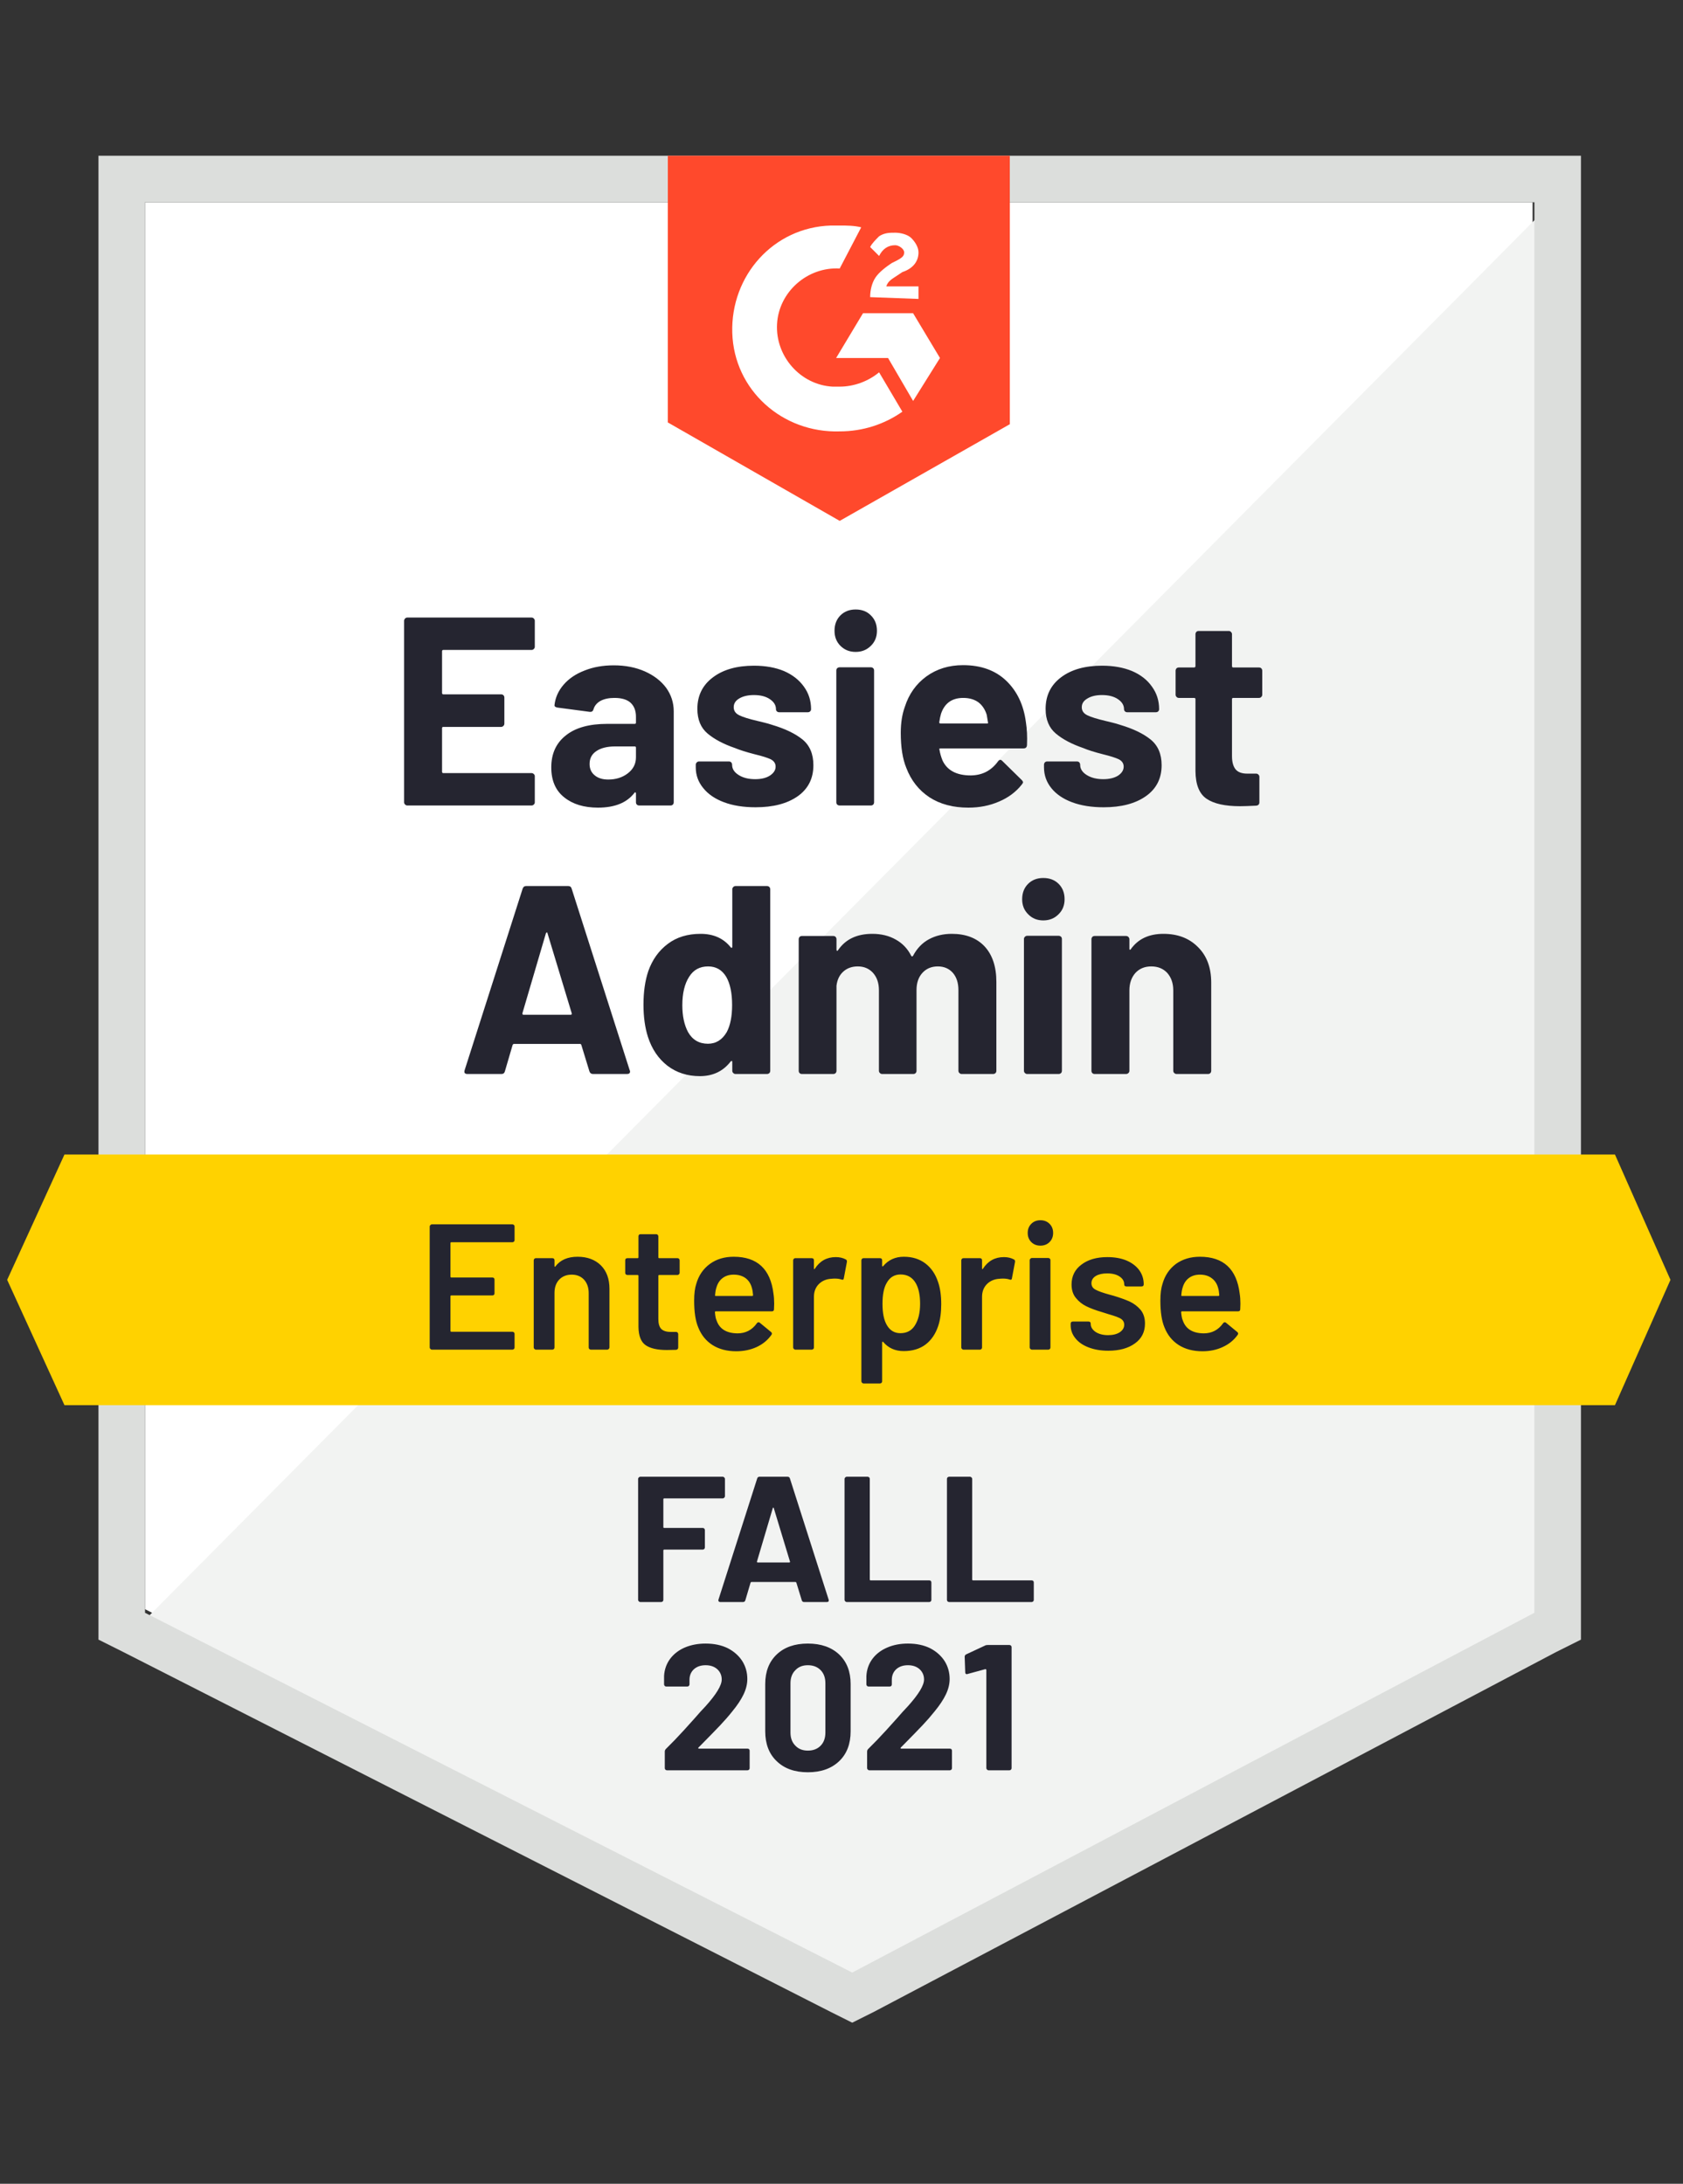 <svg xmlns="http://www.w3.org/2000/svg" viewBox="0 0 94 122">
  <rect x="0" y="0" width="94" height="122" fill="#333333" stroke="none"/>
  <g id="container">
    <path fill="#fff" d="M8.1 89.9L47.6 110l38-20.1V11.3H8.1z"/>
    <path fill="#f2f3f2" d="M86.4 11.6L7.3 91.3l41 20.3 38.1-19.5z"/>
    <path d="M5.5 37.5v54.1l1.4.7 39.5 20.1 1.2.6 1.2-.6 38.1-20.1 1.4-.7V8.7H5.5v28.8zm2.6 52.6V11.3h77.6v78.8l-38.1 20.1L8.1 90.1z" fill="#dcdedc"/>
    <path id="logo" d="M46.9 12.6c.4 0 .8 0 1.2.1L46.9 15c-1.8-.1-3.4 1.3-3.5 3.1-.1 1.8 1.3 3.4 3.1 3.5h.4c.8 0 1.6-.3 2.2-.8l1.3 2.2c-1 .7-2.2 1.1-3.5 1.1-3.2.1-5.9-2.3-6-5.5-.1-3.2 2.3-5.9 5.5-6h.5zm4.1 4.9l1.5 2.5-1.5 2.4-1.4-2.4h-2.9l1.5-2.5H51zm-2.4-.9c0-.4.1-.8.3-1.1.2-.3.6-.6.9-.8l.2-.1c.4-.2.5-.3.5-.5s-.3-.4-.5-.4c-.4 0-.7.2-.9.6l-.5-.5c.1-.2.3-.4.5-.6.3-.2.6-.2.9-.2.3 0 .7.1.9.3.2.2.4.5.4.8 0 .5-.3.9-.9 1.1l-.3.2c-.3.2-.5.3-.6.6h1.8v.7l-2.7-.1zm-1.7 12.5l9.5-5.4v-15H37.3v14.9l9.6 5.5z" fill="#ff492c"/>
    <path id="banner" d="M90.2 64.5H3.6l-3.2 7 3.2 7h86.6l3.1-7z" fill="#ffd200"/>
  <path fill="#252530" transform="translate(25.53, 60)" d="M7.59 0Q7.44 0 7.39-0.15L7.39-0.15L6.94-1.62Q6.92-1.68 6.87-1.68L6.87-1.68L3.18-1.68Q3.13-1.68 3.10-1.62L3.10-1.62L2.67-0.15Q2.63 0 2.48 0L2.48 0L0.57 0Q0.48 0 0.43-0.05Q0.39-0.10 0.42-0.21L0.42-0.21L3.66-10.35Q3.71-10.50 3.85-10.50L3.85-10.50L6.21-10.50Q6.36-10.50 6.40-10.35L6.40-10.35L9.64-0.21Q9.66-0.18 9.66-0.14L9.66-0.14Q9.66 0 9.49 0L9.49 0L7.59 0ZM3.65-3.40Q3.63-3.31 3.71-3.31L3.71-3.31L6.34-3.31Q6.43-3.31 6.40-3.40L6.40-3.40L5.05-7.86Q5.04-7.92 5.01-7.91Q4.98-7.90 4.96-7.86L4.96-7.86L3.65-3.40ZM15.37-10.32Q15.37-10.39 15.43-10.45Q15.48-10.50 15.55-10.50L15.55-10.50L17.31-10.50Q17.38-10.50 17.44-10.45Q17.49-10.39 17.49-10.32L17.49-10.32L17.49-0.18Q17.49-0.10 17.44-0.05Q17.38 0 17.31 0L17.31 0L15.55 0Q15.48 0 15.43-0.05Q15.37-0.10 15.37-0.18L15.37-0.18L15.37-0.67Q15.37-0.72 15.34-0.73Q15.31-0.73 15.28-0.70L15.28-0.70Q14.65 0.12 13.56 0.12L13.56 0.12Q12.51 0.12 11.75-0.46Q10.99-1.05 10.66-2.07L10.66-2.07Q10.41-2.85 10.41-3.88L10.41-3.88Q10.41-4.95 10.68-5.75L10.68-5.75Q11.02-6.71 11.77-7.27Q12.51-7.83 13.60-7.83L13.60-7.83Q14.68-7.83 15.28-7.08L15.28-7.08Q15.31-7.04 15.34-7.05Q15.37-7.06 15.37-7.11L15.37-7.11L15.37-10.32ZM15.06-2.34Q15.36-2.90 15.36-3.85L15.36-3.85Q15.36-4.86 15.03-5.43L15.03-5.43Q14.68-6.01 14.02-6.01L14.02-6.01Q13.32-6.01 12.96-5.43L12.96-5.43Q12.58-4.84 12.58-3.84L12.58-3.84Q12.58-2.94 12.90-2.34L12.90-2.34Q13.27-1.69 14.01-1.69L14.01-1.69Q14.68-1.69 15.06-2.34L15.06-2.34ZM27.63-7.83Q28.80-7.83 29.46-7.13Q30.12-6.42 30.12-5.14L30.12-5.14L30.12-0.18Q30.12-0.10 30.07-0.05Q30.01 0 29.94 0L29.94 0L28.18 0Q28.11 0 28.06-0.05Q28.00-0.10 28.00-0.18L28.00-0.18L28.00-4.68Q28.00-5.29 27.69-5.65Q27.37-6.01 26.85-6.01L26.85-6.01Q26.32-6.01 25.99-5.65Q25.66-5.29 25.66-4.69L25.66-4.69L25.66-0.18Q25.66-0.10 25.61-0.05Q25.56 0 25.48 0L25.48 0L23.74 0Q23.67 0 23.62-0.05Q23.56-0.10 23.56-0.18L23.56-0.18L23.56-4.68Q23.56-5.28 23.23-5.65Q22.90-6.01 22.38-6.01L22.38-6.01Q21.90-6.01 21.58-5.73Q21.25-5.44 21.19-4.93L21.19-4.93L21.19-0.18Q21.19-0.10 21.14-0.05Q21.09 0 21.01 0L21.01 0L19.26 0Q19.18 0 19.13-0.05Q19.08-0.10 19.08-0.18L19.08-0.18L19.08-7.53Q19.08-7.60 19.13-7.66Q19.18-7.71 19.26-7.71L19.26-7.71L21.01-7.71Q21.09-7.71 21.14-7.66Q21.19-7.60 21.19-7.53L21.19-7.53L21.19-6.94Q21.19-6.90 21.22-6.88Q21.25-6.87 21.28-6.92L21.28-6.92Q21.90-7.83 23.19-7.83L23.19-7.83Q23.94-7.83 24.50-7.51Q25.06-7.20 25.36-6.61L25.36-6.61Q25.41-6.52 25.47-6.61L25.47-6.61Q25.80-7.23 26.36-7.53Q26.92-7.83 27.63-7.83L27.63-7.83ZM32.74-8.58Q32.23-8.58 31.90-8.92Q31.56-9.25 31.56-9.76L31.56-9.76Q31.56-10.29 31.89-10.62Q32.22-10.95 32.74-10.95L32.74-10.95Q33.27-10.95 33.60-10.62Q33.93-10.29 33.93-9.76L33.93-9.76Q33.93-9.25 33.59-8.92Q33.25-8.58 32.74-8.58L32.74-8.58ZM31.84 0Q31.77 0 31.72-0.05Q31.66-0.10 31.66-0.18L31.66-0.18L31.66-7.54Q31.66-7.62 31.72-7.67Q31.77-7.72 31.84-7.72L31.84-7.72L33.60-7.72Q33.67-7.72 33.73-7.67Q33.78-7.62 33.78-7.54L33.78-7.54L33.78-0.18Q33.78-0.10 33.73-0.05Q33.67 0 33.60 0L33.60 0L31.84 0ZM39.45-7.83Q40.65-7.83 41.38-7.09Q42.12-6.36 42.12-5.10L42.12-5.10L42.12-0.18Q42.12-0.10 42.07-0.05Q42.02 0 41.94 0L41.94 0L40.19 0Q40.11 0 40.06-0.05Q40.00-0.10 40.00-0.18L40.00-0.18L40.00-4.67Q40.00-5.26 39.67-5.64Q39.33-6.01 38.77-6.01L38.77-6.01Q38.22-6.01 37.88-5.64Q37.55-5.26 37.55-4.67L37.55-4.67L37.55-0.18Q37.55-0.10 37.49-0.05Q37.44 0 37.36 0L37.36 0L35.61 0Q35.53 0 35.48-0.05Q35.43-0.10 35.43-0.18L35.43-0.18L35.43-7.53Q35.43-7.60 35.48-7.66Q35.53-7.71 35.61-7.71L35.61-7.71L37.36-7.71Q37.44-7.71 37.49-7.66Q37.55-7.60 37.55-7.53L37.55-7.53L37.55-7.00Q37.55-6.96 37.57-6.94Q37.60-6.93 37.62-6.96L37.62-6.96Q38.23-7.83 39.45-7.83L39.45-7.83Z"/><path fill="#252530" transform="translate(21.66, 45)" d="M8.21-8.87Q8.21-8.79 8.15-8.74Q8.10-8.69 8.03-8.69L8.03-8.69L3.10-8.69Q3.03-8.69 3.03-8.61L3.03-8.61L3.03-6.29Q3.03-6.21 3.10-6.21L3.10-6.21L6.33-6.21Q6.40-6.21 6.46-6.16Q6.51-6.10 6.51-6.03L6.51-6.03L6.51-4.58Q6.51-4.50 6.46-4.45Q6.40-4.39 6.33-4.39L6.33-4.39L3.10-4.39Q3.03-4.39 3.03-4.32L3.03-4.32L3.03-1.89Q3.03-1.81 3.10-1.81L3.10-1.81L8.03-1.81Q8.10-1.81 8.15-1.76Q8.21-1.71 8.21-1.64L8.21-1.64L8.21-0.18Q8.21-0.10 8.15-0.05Q8.10 0 8.03 0L8.03 0L1.09 0Q1.02 0 0.97-0.05Q0.91-0.10 0.91-0.18L0.91-0.18L0.91-10.32Q0.91-10.39 0.97-10.45Q1.02-10.50 1.09-10.50L1.09-10.50L8.03-10.50Q8.10-10.50 8.15-10.45Q8.21-10.39 8.21-10.32L8.21-10.32L8.21-8.87ZM12.62-7.83Q13.59-7.83 14.36-7.49Q15.12-7.15 15.55-6.57Q15.97-5.98 15.97-5.26L15.97-5.26L15.97-0.18Q15.97-0.10 15.92-0.05Q15.87 0 15.79 0L15.79 0L14.04 0Q13.96 0 13.91-0.05Q13.86-0.10 13.86-0.18L13.86-0.18L13.86-0.67Q13.86-0.72 13.83-0.73Q13.80-0.75 13.77-0.70L13.77-0.70Q13.14 0.12 11.74 0.12L11.74 0.12Q10.57 0.12 9.86-0.45Q9.13-1.02 9.13-2.13L9.13-2.13Q9.13-3.28 9.95-3.92Q10.75-4.56 12.25-4.56L12.25-4.56L13.79-4.56Q13.86-4.56 13.86-4.63L13.86-4.63L13.86-4.96Q13.86-5.46 13.56-5.74Q13.26-6.01 12.66-6.01L12.66-6.01Q12.20-6.01 11.89-5.85Q11.58-5.68 11.49-5.38L11.49-5.38Q11.45-5.22 11.29-5.23L11.29-5.23L9.48-5.47Q9.30-5.50 9.31-5.61L9.31-5.61Q9.38-6.24 9.82-6.75Q10.26-7.26 10.99-7.54Q11.71-7.83 12.62-7.83L12.62-7.83ZM12.31-1.45Q12.96-1.45 13.41-1.80Q13.86-2.15 13.86-2.69L13.86-2.69L13.86-3.23Q13.86-3.30 13.79-3.30L13.79-3.30L12.71-3.30Q12.03-3.30 11.65-3.04Q11.27-2.79 11.27-2.32L11.27-2.32Q11.27-1.92 11.55-1.69Q11.83-1.45 12.31-1.45L12.31-1.45ZM20.54 0.10Q19.53 0.10 18.78-0.18Q18.03-0.46 17.62-0.97Q17.20-1.48 17.20-2.13L17.20-2.13L17.20-2.28Q17.20-2.35 17.26-2.41Q17.31-2.46 17.38-2.46L17.38-2.46L19.05-2.46Q19.13-2.46 19.18-2.41Q19.23-2.35 19.23-2.28L19.23-2.28L19.23-2.27Q19.23-1.93 19.60-1.70Q19.96-1.47 20.52-1.47L20.52-1.47Q21.03-1.47 21.34-1.67Q21.66-1.88 21.66-2.17L21.66-2.17Q21.66-2.44 21.39-2.58Q21.12-2.71 20.50-2.86L20.50-2.86Q19.80-3.04 19.39-3.21L19.39-3.21Q18.43-3.54 17.86-4.02Q17.29-4.50 17.29-5.40L17.29-5.40Q17.29-6.51 18.16-7.16Q19.02-7.81 20.45-7.81L20.45-7.81Q21.41-7.81 22.13-7.51Q22.84-7.20 23.24-6.64Q23.64-6.09 23.64-5.38L23.64-5.38Q23.64-5.31 23.59-5.26Q23.54-5.21 23.46-5.21L23.46-5.21L21.86-5.21Q21.78-5.21 21.73-5.26Q21.68-5.31 21.68-5.38L21.68-5.38Q21.68-5.71 21.34-5.94Q21-6.17 20.45-6.17L20.45-6.17Q19.95-6.17 19.63-5.98Q19.32-5.80 19.32-5.49L19.32-5.49Q19.32-5.19 19.63-5.04Q19.93-4.89 20.66-4.72L20.66-4.72Q20.82-4.68 21.03-4.63Q21.24-4.58 21.48-4.50L21.48-4.50Q22.55-4.18 23.16-3.69Q23.77-3.19 23.77-2.25L23.77-2.25Q23.77-1.14 22.90-0.52Q22.02 0.10 20.54 0.10L20.54 0.10ZM26.13-8.58Q25.62-8.58 25.28-8.92Q24.95-9.25 24.95-9.76L24.95-9.76Q24.95-10.29 25.28-10.62Q25.61-10.95 26.13-10.95L26.13-10.95Q26.66-10.95 26.98-10.62Q27.32-10.29 27.32-9.76L27.32-9.76Q27.32-9.25 26.98-8.92Q26.64-8.58 26.13-8.58L26.13-8.58ZM25.23 0Q25.16 0 25.10-0.05Q25.05-0.10 25.05-0.18L25.05-0.18L25.05-7.54Q25.05-7.62 25.10-7.67Q25.16-7.72 25.23-7.72L25.23-7.72L26.98-7.72Q27.06-7.72 27.11-7.67Q27.16-7.62 27.16-7.54L27.16-7.54L27.16-0.18Q27.16-0.10 27.11-0.05Q27.06 0 26.98 0L26.98 0L25.23 0ZM35.64-4.65Q35.73-4.08 35.70-3.38L35.70-3.38Q35.69-3.19 35.51-3.19L35.51-3.19L30.87-3.19Q30.78-3.19 30.81-3.12L30.81-3.12Q30.86-2.82 30.98-2.52L30.98-2.52Q31.37-1.68 32.56-1.68L32.56-1.68Q33.52-1.69 34.08-2.46L34.08-2.46Q34.14-2.55 34.22-2.55L34.22-2.55Q34.26-2.55 34.32-2.49L34.32-2.49L35.40-1.43Q35.48-1.35 35.48-1.29L35.48-1.29Q35.48-1.26 35.41-1.17L35.41-1.17Q34.92-0.55 34.14-0.22Q33.36 0.12 32.43 0.12L32.43 0.12Q31.14 0.12 30.25-0.46Q29.36-1.05 28.96-2.10L28.96-2.10Q28.65-2.85 28.65-4.06L28.65-4.06Q28.65-4.89 28.88-5.52L28.88-5.52Q29.22-6.58 30.08-7.21Q30.95-7.84 32.13-7.84L32.13-7.84Q33.63-7.84 34.54-6.97Q35.45-6.10 35.64-4.65L35.64-4.65ZM32.14-6.01Q31.20-6.01 30.90-5.13L30.90-5.13Q30.84-4.93 30.80-4.65L30.80-4.65Q30.80-4.58 30.87-4.58L30.87-4.58L33.47-4.58Q33.55-4.58 33.52-4.65L33.52-4.65Q33.45-5.08 33.45-5.07L33.45-5.07Q33.31-5.52 32.98-5.77Q32.64-6.01 32.14-6.01L32.14-6.01ZM39.98 0.10Q38.97 0.10 38.22-0.18Q37.47-0.46 37.06-0.97Q36.65-1.48 36.65-2.13L36.65-2.13L36.65-2.28Q36.65-2.35 36.70-2.41Q36.75-2.46 36.83-2.46L36.83-2.46L38.49-2.46Q38.57-2.46 38.62-2.41Q38.67-2.35 38.67-2.28L38.67-2.28L38.67-2.27Q38.67-1.93 39.04-1.70Q39.41-1.47 39.96-1.47L39.96-1.47Q40.47-1.47 40.79-1.67Q41.10-1.88 41.10-2.17L41.10-2.17Q41.10-2.44 40.83-2.58Q40.56-2.71 39.95-2.86L39.95-2.86Q39.24-3.04 38.84-3.21L38.84-3.21Q37.88-3.54 37.31-4.02Q36.74-4.50 36.74-5.40L36.74-5.40Q36.74-6.51 37.60-7.16Q38.46-7.81 39.89-7.81L39.89-7.81Q40.85-7.81 41.57-7.51Q42.29-7.20 42.68-6.64Q43.08-6.09 43.08-5.38L43.08-5.38Q43.08-5.31 43.03-5.26Q42.98-5.21 42.90-5.21L42.90-5.21L41.30-5.21Q41.22-5.21 41.17-5.26Q41.12-5.31 41.12-5.38L41.12-5.38Q41.12-5.71 40.78-5.94Q40.44-6.17 39.89-6.17L39.89-6.17Q39.39-6.17 39.08-5.98Q38.76-5.80 38.76-5.49L38.76-5.49Q38.76-5.19 39.07-5.04Q39.38-4.89 40.10-4.72L40.10-4.72Q40.26-4.68 40.47-4.63Q40.68-4.58 40.92-4.50L40.92-4.50Q41.99-4.18 42.60-3.69Q43.22-3.19 43.22-2.25L43.22-2.25Q43.22-1.14 42.34-0.52Q41.46 0.10 39.98 0.10L39.98 0.10ZM48.84-6.19Q48.84-6.12 48.79-6.07Q48.74-6.01 48.66-6.01L48.66-6.01L47.22-6.01Q47.15-6.01 47.15-5.94L47.15-5.94L47.15-2.76Q47.15-2.27 47.35-2.02Q47.55-1.78 48.00-1.78L48.00-1.78L48.50-1.78Q48.57-1.78 48.62-1.73Q48.68-1.68 48.68-1.60L48.68-1.60L48.68-0.18Q48.68-0.01 48.50 0.01L48.50 0.01Q47.87 0.04 47.60 0.04L47.60 0.04Q46.35 0.04 45.74-0.37Q45.12-0.78 45.11-1.92L45.11-1.92L45.11-5.94Q45.11-6.01 45.03-6.01L45.03-6.01L44.18-6.01Q44.10-6.01 44.05-6.07Q44.00-6.12 44.00-6.19L44.00-6.19L44.00-7.53Q44.00-7.60 44.05-7.66Q44.10-7.71 44.18-7.71L44.18-7.71L45.03-7.71Q45.11-7.71 45.11-7.79L45.11-7.79L45.11-9.57Q45.11-9.64 45.16-9.70Q45.21-9.75 45.29-9.75L45.29-9.75L46.97-9.75Q47.04-9.75 47.09-9.70Q47.15-9.64 47.15-9.57L47.15-9.57L47.15-7.79Q47.15-7.71 47.22-7.71L47.22-7.71L48.66-7.71Q48.74-7.71 48.79-7.66Q48.84-7.60 48.84-7.53L48.84-7.53L48.84-6.19Z"/><path fill="#242530" transform="translate(23.27, 75.4)" d="M5.47-6.12Q5.47-6.07 5.44-6.04Q5.40-6 5.35-6L5.35-6L1.94-6Q1.89-6 1.89-5.95L1.89-5.95L1.89-4.08Q1.89-4.03 1.94-4.03L1.94-4.03L4.23-4.03Q4.28-4.03 4.32-4.00Q4.35-3.96 4.35-3.91L4.35-3.91L4.35-3.15Q4.35-3.10 4.32-3.06Q4.28-3.03 4.23-3.03L4.23-3.03L1.94-3.03Q1.89-3.03 1.89-2.98L1.89-2.98L1.89-1.05Q1.89-1 1.94-1L1.94-1L5.35-1Q5.40-1 5.44-0.96Q5.47-0.93 5.47-0.88L5.47-0.88L5.47-0.12Q5.47-0.07 5.44-0.04Q5.40 0 5.35 0L5.35 0L0.85 0Q0.80 0 0.77-0.04Q0.73-0.07 0.73-0.12L0.73-0.12L0.73-6.88Q0.73-6.93 0.77-6.96Q0.80-7 0.85-7L0.85-7L5.35-7Q5.40-7 5.44-6.96Q5.47-6.93 5.47-6.88L5.47-6.88L5.47-6.12ZM8.99-5.19Q9.80-5.19 10.29-4.71Q10.77-4.23 10.77-3.40L10.77-3.40L10.77-0.12Q10.77-0.07 10.73-0.04Q10.70 0 10.65 0L10.65 0L9.73 0Q9.68 0 9.64-0.04Q9.61-0.07 9.61-0.12L9.61-0.12L9.61-3.16Q9.61-3.62 9.35-3.91Q9.09-4.19 8.66-4.19L8.66-4.19Q8.23-4.19 7.96-3.91Q7.70-3.63 7.70-3.17L7.70-3.17L7.70-0.12Q7.70-0.07 7.67-0.04Q7.63 0 7.58 0L7.58 0L6.66 0Q6.61 0 6.58-0.04Q6.54-0.07 6.54-0.12L6.54-0.12L6.54-4.99Q6.54-5.04 6.58-5.08Q6.61-5.11 6.66-5.11L6.66-5.11L7.58-5.11Q7.63-5.11 7.67-5.08Q7.70-5.04 7.70-4.99L7.70-4.99L7.70-4.67Q7.70-4.64 7.72-4.63Q7.74-4.62 7.75-4.65L7.75-4.65Q8.16-5.19 8.99-5.19L8.99-5.19ZM14.69-4.29Q14.69-4.24 14.65-4.21Q14.62-4.17 14.57-4.17L14.57-4.17L13.55-4.17Q13.50-4.17 13.50-4.12L13.50-4.12L13.50-1.71Q13.50-1.33 13.66-1.16Q13.83-0.99 14.19-0.99L14.19-0.99L14.49-0.99Q14.54-0.99 14.57-0.96Q14.61-0.92 14.61-0.87L14.61-0.87L14.61-0.12Q14.61-0.01 14.49 0.01L14.49 0.01L13.97 0.02Q13.18 0.02 12.79-0.25Q12.40-0.52 12.39-1.27L12.39-1.27L12.39-4.12Q12.39-4.17 12.34-4.17L12.34-4.17L11.77-4.17Q11.72-4.17 11.68-4.21Q11.65-4.24 11.65-4.29L11.65-4.29L11.65-4.99Q11.65-5.04 11.68-5.08Q11.72-5.11 11.77-5.11L11.77-5.11L12.34-5.11Q12.39-5.11 12.39-5.16L12.39-5.16L12.39-6.33Q12.39-6.38 12.42-6.42Q12.46-6.45 12.51-6.45L12.51-6.45L13.38-6.45Q13.43-6.45 13.46-6.42Q13.50-6.38 13.50-6.33L13.50-6.33L13.50-5.16Q13.50-5.11 13.55-5.11L13.55-5.11L14.57-5.11Q14.62-5.11 14.65-5.08Q14.69-5.04 14.69-4.99L14.69-4.99L14.69-4.29ZM19.93-3.13Q19.97-2.88 19.97-2.57L19.97-2.57L19.96-2.26Q19.96-2.14 19.84-2.14L19.84-2.14L16.71-2.14Q16.66-2.14 16.66-2.09L16.66-2.09Q16.69-1.76 16.75-1.64L16.75-1.64Q16.99-0.92 17.92-0.91L17.92-0.91Q18.60-0.91 19-1.47L19-1.47Q19.04-1.53 19.10-1.53L19.10-1.53Q19.14-1.53 19.17-1.50L19.17-1.50L19.79-0.99Q19.88-0.92 19.82-0.83L19.82-0.83Q19.51-0.39 19.00-0.15Q18.48 0.09 17.85 0.09L17.85 0.09Q17.07 0.09 16.52-0.26Q15.98-0.61 15.73-1.24L15.73-1.24Q15.50-1.78 15.50-2.74L15.50-2.74Q15.50-3.32 15.62-3.68L15.62-3.68Q15.82-4.38 16.38-4.79Q16.93-5.19 17.71-5.19L17.71-5.19Q19.68-5.19 19.93-3.13L19.93-3.13ZM17.71-4.19Q17.34-4.19 17.09-4.00Q16.85-3.82 16.75-3.49L16.75-3.49Q16.69-3.32 16.67-3.05L16.67-3.05Q16.65-3 16.71-3L16.71-3L18.74-3Q18.79-3 18.79-3.05L18.79-3.05Q18.77-3.30 18.73-3.43L18.73-3.43Q18.64-3.79 18.38-3.99Q18.11-4.19 17.71-4.19L17.71-4.19ZM23.41-5.17Q23.73-5.17 23.97-5.04L23.97-5.04Q24.05-5 24.03-4.89L24.03-4.89L23.86-3.99Q23.85-3.87 23.72-3.92L23.72-3.92Q23.57-3.97 23.37-3.97L23.37-3.97Q23.24-3.97 23.17-3.96L23.17-3.96Q22.75-3.94 22.47-3.67Q22.19-3.39 22.19-2.95L22.19-2.95L22.19-0.12Q22.19-0.07 22.16-0.04Q22.12 0 22.07 0L22.07 0L21.15 0Q21.10 0 21.07-0.04Q21.03-0.07 21.03-0.12L21.03-0.12L21.03-4.99Q21.03-5.04 21.07-5.08Q21.10-5.11 21.15-5.11L21.15-5.11L22.07-5.11Q22.12-5.11 22.16-5.08Q22.19-5.04 22.19-4.99L22.19-4.99L22.19-4.54Q22.19-4.50 22.20-4.50Q22.22-4.49 22.24-4.52L22.24-4.52Q22.66-5.17 23.41-5.17L23.41-5.17ZM29.12-3.79Q29.30-3.28 29.30-2.54L29.30-2.54Q29.30-1.83 29.13-1.32L29.13-1.32Q28.91-0.66 28.43-0.29Q27.94 0.08 27.20 0.08L27.20 0.08Q26.49 0.08 26.06-0.43L26.06-0.43Q26.04-0.45 26.02-0.44Q26-0.43 26-0.40L26-0.40L26 1.77Q26 1.82 25.97 1.85Q25.93 1.89 25.88 1.89L25.88 1.89L24.96 1.89Q24.91 1.89 24.88 1.85Q24.84 1.82 24.84 1.77L24.84 1.77L24.84-4.99Q24.84-5.04 24.88-5.08Q24.91-5.11 24.96-5.11L24.96-5.11L25.88-5.11Q25.93-5.11 25.97-5.08Q26-5.04 26-4.99L26-4.99L26-4.69Q26-4.66 26.02-4.65Q26.04-4.64 26.06-4.67L26.06-4.67Q26.50-5.19 27.21-5.19L27.21-5.19Q27.92-5.19 28.41-4.82Q28.90-4.45 29.12-3.79L29.12-3.79ZM27.82-1.34Q28.12-1.80 28.12-2.56L28.12-2.56Q28.12-3.29 27.88-3.71L27.88-3.71Q27.60-4.20 27.03-4.20L27.03-4.20Q26.51-4.20 26.25-3.72L26.25-3.72Q26.02-3.33 26.02-2.56L26.02-2.56Q26.02-1.77 26.27-1.36L26.27-1.36Q26.53-0.92 27.02-0.92L27.02-0.92Q27.55-0.92 27.82-1.34L27.82-1.34ZM32.80-5.17Q33.12-5.17 33.36-5.04L33.36-5.04Q33.44-5 33.42-4.89L33.42-4.89L33.25-3.99Q33.24-3.87 33.11-3.92L33.11-3.92Q32.96-3.97 32.76-3.97L32.76-3.97Q32.63-3.97 32.56-3.96L32.56-3.96Q32.14-3.94 31.86-3.67Q31.58-3.39 31.58-2.95L31.58-2.95L31.58-0.12Q31.58-0.07 31.55-0.04Q31.51 0 31.46 0L31.46 0L30.54 0Q30.49 0 30.46-0.04Q30.42-0.07 30.42-0.12L30.42-0.12L30.42-4.99Q30.42-5.04 30.46-5.08Q30.49-5.11 30.54-5.11L30.54-5.11L31.46-5.11Q31.51-5.11 31.55-5.08Q31.58-5.04 31.58-4.99L31.58-4.99L31.58-4.54Q31.58-4.50 31.59-4.50Q31.61-4.49 31.63-4.52L31.63-4.52Q32.05-5.17 32.80-5.17L32.80-5.17ZM34.84-5.81Q34.53-5.81 34.33-6.01Q34.13-6.21 34.13-6.52L34.13-6.52Q34.13-6.83 34.33-7.03Q34.53-7.23 34.84-7.23L34.84-7.23Q35.15-7.23 35.35-7.03Q35.55-6.83 35.55-6.52L35.55-6.52Q35.55-6.21 35.35-6.01Q35.15-5.81 34.84-5.81L34.84-5.81ZM34.36 0Q34.31 0 34.28-0.04Q34.24-0.07 34.24-0.12L34.24-0.12L34.24-5Q34.24-5.05 34.28-5.08Q34.31-5.12 34.36-5.12L34.36-5.12L35.28-5.12Q35.33-5.12 35.37-5.08Q35.40-5.05 35.40-5L35.40-5L35.40-0.12Q35.40-0.07 35.37-0.04Q35.33 0 35.28 0L35.28 0L34.36 0ZM38.63 0.06Q38 0.06 37.52-0.13Q37.05-0.31 36.79-0.64Q36.53-0.96 36.53-1.36L36.53-1.36L36.53-1.45Q36.53-1.50 36.56-1.54Q36.60-1.57 36.65-1.57L36.65-1.57L37.53-1.57Q37.58-1.57 37.62-1.54Q37.65-1.50 37.65-1.45L37.65-1.45L37.65-1.43Q37.65-1.18 37.92-0.99Q38.20-0.81 38.62-0.81L38.62-0.81Q39.02-0.81 39.27-0.97Q39.52-1.14 39.52-1.39L39.52-1.39Q39.52-1.62 39.31-1.74Q39.11-1.85 38.65-1.98L38.65-1.98L38.27-2.10Q37.76-2.25 37.41-2.42Q37.06-2.59 36.82-2.89Q36.58-3.18 36.58-3.64L36.58-3.64Q36.58-4.34 37.13-4.75Q37.68-5.17 38.58-5.17L38.58-5.17Q39.19-5.17 39.65-4.98Q40.11-4.78 40.36-4.44Q40.61-4.09 40.61-3.65L40.61-3.65Q40.61-3.60 40.58-3.56Q40.54-3.53 40.49-3.53L40.49-3.53L39.64-3.53Q39.59-3.53 39.55-3.56Q39.52-3.60 39.52-3.65L39.52-3.65Q39.52-3.91 39.27-4.08Q39.01-4.26 38.57-4.26L38.57-4.26Q38.18-4.26 37.94-4.12Q37.69-3.97 37.69-3.71L37.69-3.71Q37.69-3.47 37.92-3.35Q38.16-3.22 38.71-3.07L38.71-3.07L38.93-3.01Q39.46-2.85 39.82-2.69Q40.18-2.52 40.43-2.23Q40.68-1.93 40.68-1.46L40.68-1.46Q40.68-0.75 40.12-0.35Q39.56 0.06 38.63 0.06L38.63 0.06ZM45.97-3.13Q46.01-2.88 46.01-2.57L46.01-2.57L46-2.26Q46-2.14 45.88-2.14L45.88-2.14L42.75-2.14Q42.70-2.14 42.70-2.09L42.70-2.09Q42.73-1.76 42.79-1.64L42.79-1.64Q43.03-0.92 43.96-0.91L43.96-0.91Q44.64-0.91 45.04-1.47L45.04-1.47Q45.08-1.53 45.14-1.53L45.14-1.53Q45.18-1.53 45.21-1.50L45.21-1.50L45.83-0.99Q45.92-0.92 45.86-0.83L45.86-0.83Q45.55-0.39 45.03-0.15Q44.52 0.09 43.89 0.09L43.89 0.09Q43.11 0.09 42.56-0.26Q42.02-0.61 41.77-1.24L41.77-1.24Q41.54-1.78 41.54-2.74L41.54-2.74Q41.54-3.32 41.66-3.68L41.66-3.68Q41.86-4.38 42.41-4.79Q42.97-5.19 43.75-5.19L43.75-5.19Q45.72-5.19 45.97-3.13L45.97-3.13ZM43.75-4.19Q43.38-4.19 43.13-4.00Q42.89-3.82 42.79-3.49L42.79-3.49Q42.73-3.32 42.71-3.05L42.71-3.05Q42.69-3 42.75-3L42.75-3L44.78-3Q44.83-3 44.83-3.05L44.83-3.05Q44.81-3.30 44.77-3.43L44.77-3.43Q44.68-3.79 44.41-3.99Q44.15-4.19 43.75-4.19L43.75-4.19Z"/><path fill="#252530" transform="translate(35.03, 89.5)" d="M5.46-5.91Q5.46-5.86 5.42-5.83Q5.39-5.79 5.34-5.79L5.34-5.79L2.07-5.79Q2.02-5.79 2.02-5.74L2.02-5.74L2.02-4.19Q2.02-4.14 2.07-4.14L2.07-4.14L4.22-4.14Q4.27-4.14 4.30-4.11Q4.34-4.07 4.34-4.02L4.34-4.02L4.34-3.05Q4.34-3 4.30-2.96Q4.27-2.93 4.22-2.93L4.22-2.93L2.07-2.93Q2.02-2.93 2.02-2.88L2.02-2.88L2.02-0.12Q2.02-0.07 1.99-0.04Q1.95 0 1.90 0L1.90 0L0.73 0Q0.68 0 0.65-0.04Q0.61-0.07 0.61-0.12L0.61-0.12L0.61-6.88Q0.61-6.93 0.65-6.96Q0.68-7 0.73-7L0.73-7L5.34-7Q5.39-7 5.42-6.96Q5.46-6.93 5.46-6.88L5.46-6.88L5.46-5.91ZM9.88 0Q9.78 0 9.75-0.10L9.75-0.10L9.45-1.08Q9.43-1.12 9.40-1.12L9.40-1.12L6.94-1.12Q6.91-1.12 6.89-1.08L6.89-1.08L6.60-0.10Q6.57 0 6.47 0L6.47 0L5.20 0Q5.14 0 5.11-0.04Q5.08-0.07 5.10-0.14L5.10-0.14L7.26-6.90Q7.29-7 7.39-7L7.39-7L8.96-7Q9.06-7 9.09-6.90L9.09-6.90L11.25-0.14Q11.26-0.12 11.26-0.09L11.26-0.09Q11.26 0 11.15 0L11.15 0L9.88 0ZM7.25-2.27Q7.24-2.21 7.29-2.21L7.29-2.21L9.05-2.21Q9.11-2.21 9.09-2.27L9.09-2.27L8.19-5.24Q8.18-5.28 8.16-5.28Q8.14-5.27 8.13-5.24L8.13-5.24L7.25-2.27ZM12.26 0Q12.21 0 12.18-0.04Q12.14-0.07 12.14-0.12L12.14-0.12L12.14-6.88Q12.14-6.93 12.18-6.96Q12.21-7 12.26-7L12.26-7L13.43-7Q13.48-7 13.52-6.96Q13.55-6.93 13.55-6.88L13.55-6.88L13.55-1.26Q13.55-1.21 13.60-1.21L13.60-1.21L16.87-1.21Q16.92-1.21 16.96-1.18Q16.99-1.14 16.99-1.09L16.99-1.09L16.99-0.12Q16.99-0.07 16.96-0.04Q16.92 0 16.87 0L16.87 0L12.26 0ZM17.98 0Q17.93 0 17.89-0.04Q17.86-0.07 17.86-0.12L17.86-0.12L17.86-6.88Q17.86-6.93 17.89-6.96Q17.93-7 17.98-7L17.98-7L19.15-7Q19.20-7 19.23-6.96Q19.27-6.93 19.27-6.88L19.27-6.88L19.27-1.26Q19.27-1.21 19.32-1.21L19.32-1.21L22.59-1.21Q22.64-1.21 22.68-1.18Q22.71-1.14 22.71-1.09L22.71-1.09L22.71-0.12Q22.71-0.07 22.68-0.04Q22.64 0 22.59 0L22.59 0L17.98 0Z"/><path fill="#252530" transform="translate(36.68, 98.9)" d="M2.33-1.27Q2.31-1.25 2.32-1.23Q2.33-1.21 2.36-1.21L2.36-1.21L5.07-1.21Q5.12-1.21 5.16-1.18Q5.19-1.14 5.19-1.09L5.19-1.09L5.19-0.12Q5.19-0.07 5.16-0.04Q5.12 0 5.07 0L5.07 0L0.57 0Q0.52 0 0.48-0.04Q0.45-0.07 0.45-0.12L0.45-0.12L0.45-1.04Q0.45-1.13 0.51-1.19L0.51-1.19Q1-1.67 1.51-2.23Q2.02-2.80 2.15-2.94L2.15-2.94Q2.43-3.27 2.72-3.57L2.72-3.57Q3.63-4.58 3.63-5.07L3.63-5.07Q3.63-5.42 3.38-5.65Q3.13-5.87 2.73-5.87L2.73-5.87Q2.33-5.87 2.08-5.65Q1.83-5.42 1.83-5.05L1.83-5.05L1.83-4.80Q1.83-4.75 1.79-4.71Q1.76-4.68 1.71-4.68L1.71-4.68L0.53-4.68Q0.48-4.68 0.45-4.71Q0.41-4.75 0.41-4.80L0.41-4.80L0.41-5.27Q0.44-5.81 0.75-6.23Q1.06-6.64 1.57-6.86Q2.09-7.08 2.73-7.08L2.73-7.08Q3.44-7.08 3.97-6.82Q4.49-6.55 4.78-6.10Q5.06-5.65 5.06-5.10L5.06-5.10Q5.06-4.68 4.85-4.24Q4.64-3.80 4.22-3.29L4.22-3.29Q3.91-2.90 3.55-2.52Q3.19-2.14 2.48-1.42L2.48-1.42L2.33-1.27ZM8.44 0.11Q7.34 0.11 6.70-0.51Q6.06-1.12 6.06-2.18L6.06-2.18L6.06-4.82Q6.06-5.86 6.70-6.47Q7.34-7.08 8.44-7.08L8.44-7.08Q9.54-7.08 10.19-6.47Q10.83-5.86 10.83-4.82L10.83-4.82L10.83-2.18Q10.83-1.12 10.19-0.51Q9.54 0.11 8.44 0.11L8.44 0.11ZM8.44-1.10Q8.89-1.10 9.16-1.38Q9.42-1.65 9.42-2.11L9.42-2.11L9.42-4.86Q9.42-5.32 9.16-5.59Q8.89-5.87 8.44-5.87L8.44-5.87Q8-5.87 7.74-5.59Q7.47-5.32 7.47-4.86L7.47-4.86L7.47-2.11Q7.47-1.65 7.74-1.38Q8-1.10 8.44-1.10L8.44-1.10ZM13.63-1.27Q13.61-1.25 13.62-1.23Q13.63-1.21 13.66-1.21L13.66-1.21L16.37-1.21Q16.42-1.21 16.46-1.18Q16.49-1.14 16.49-1.09L16.49-1.09L16.49-0.12Q16.49-0.07 16.46-0.04Q16.42 0 16.37 0L16.37 0L11.87 0Q11.82 0 11.79-0.04Q11.75-0.07 11.75-0.12L11.75-0.12L11.75-1.04Q11.75-1.13 11.81-1.19L11.81-1.19Q12.30-1.67 12.81-2.23Q13.32-2.80 13.45-2.94L13.45-2.94Q13.73-3.27 14.02-3.57L14.02-3.57Q14.93-4.58 14.93-5.07L14.93-5.07Q14.93-5.42 14.68-5.65Q14.43-5.87 14.03-5.87L14.03-5.87Q13.63-5.87 13.38-5.65Q13.13-5.42 13.13-5.05L13.13-5.05L13.13-4.80Q13.13-4.75 13.10-4.71Q13.06-4.68 13.01-4.68L13.01-4.68L11.83-4.68Q11.78-4.68 11.75-4.71Q11.71-4.75 11.71-4.80L11.71-4.80L11.71-5.27Q11.74-5.81 12.05-6.23Q12.36-6.64 12.88-6.86Q13.39-7.08 14.03-7.08L14.03-7.08Q14.74-7.08 15.27-6.82Q15.79-6.55 16.08-6.10Q16.36-5.65 16.36-5.10L16.36-5.10Q16.36-4.68 16.15-4.24Q15.94-3.80 15.52-3.29L15.52-3.29Q15.21-2.90 14.85-2.52Q14.49-2.14 13.78-1.42L13.78-1.42L13.63-1.27ZM18.34-6.97Q18.39-7 18.49-7L18.49-7L19.70-7Q19.75-7 19.79-6.96Q19.82-6.93 19.82-6.88L19.82-6.88L19.82-0.12Q19.82-0.07 19.79-0.04Q19.75 0 19.70 0L19.70 0L18.53 0Q18.48 0 18.45-0.04Q18.41-0.07 18.41-0.12L18.41-0.12L18.41-5.60Q18.41-5.62 18.39-5.64Q18.37-5.66 18.35-5.65L18.35-5.65L17.36-5.38L17.32-5.37Q17.23-5.37 17.23-5.48L17.23-5.48L17.20-6.34Q17.20-6.44 17.29-6.48L17.29-6.48L18.34-6.97Z"/></g>
</svg>
